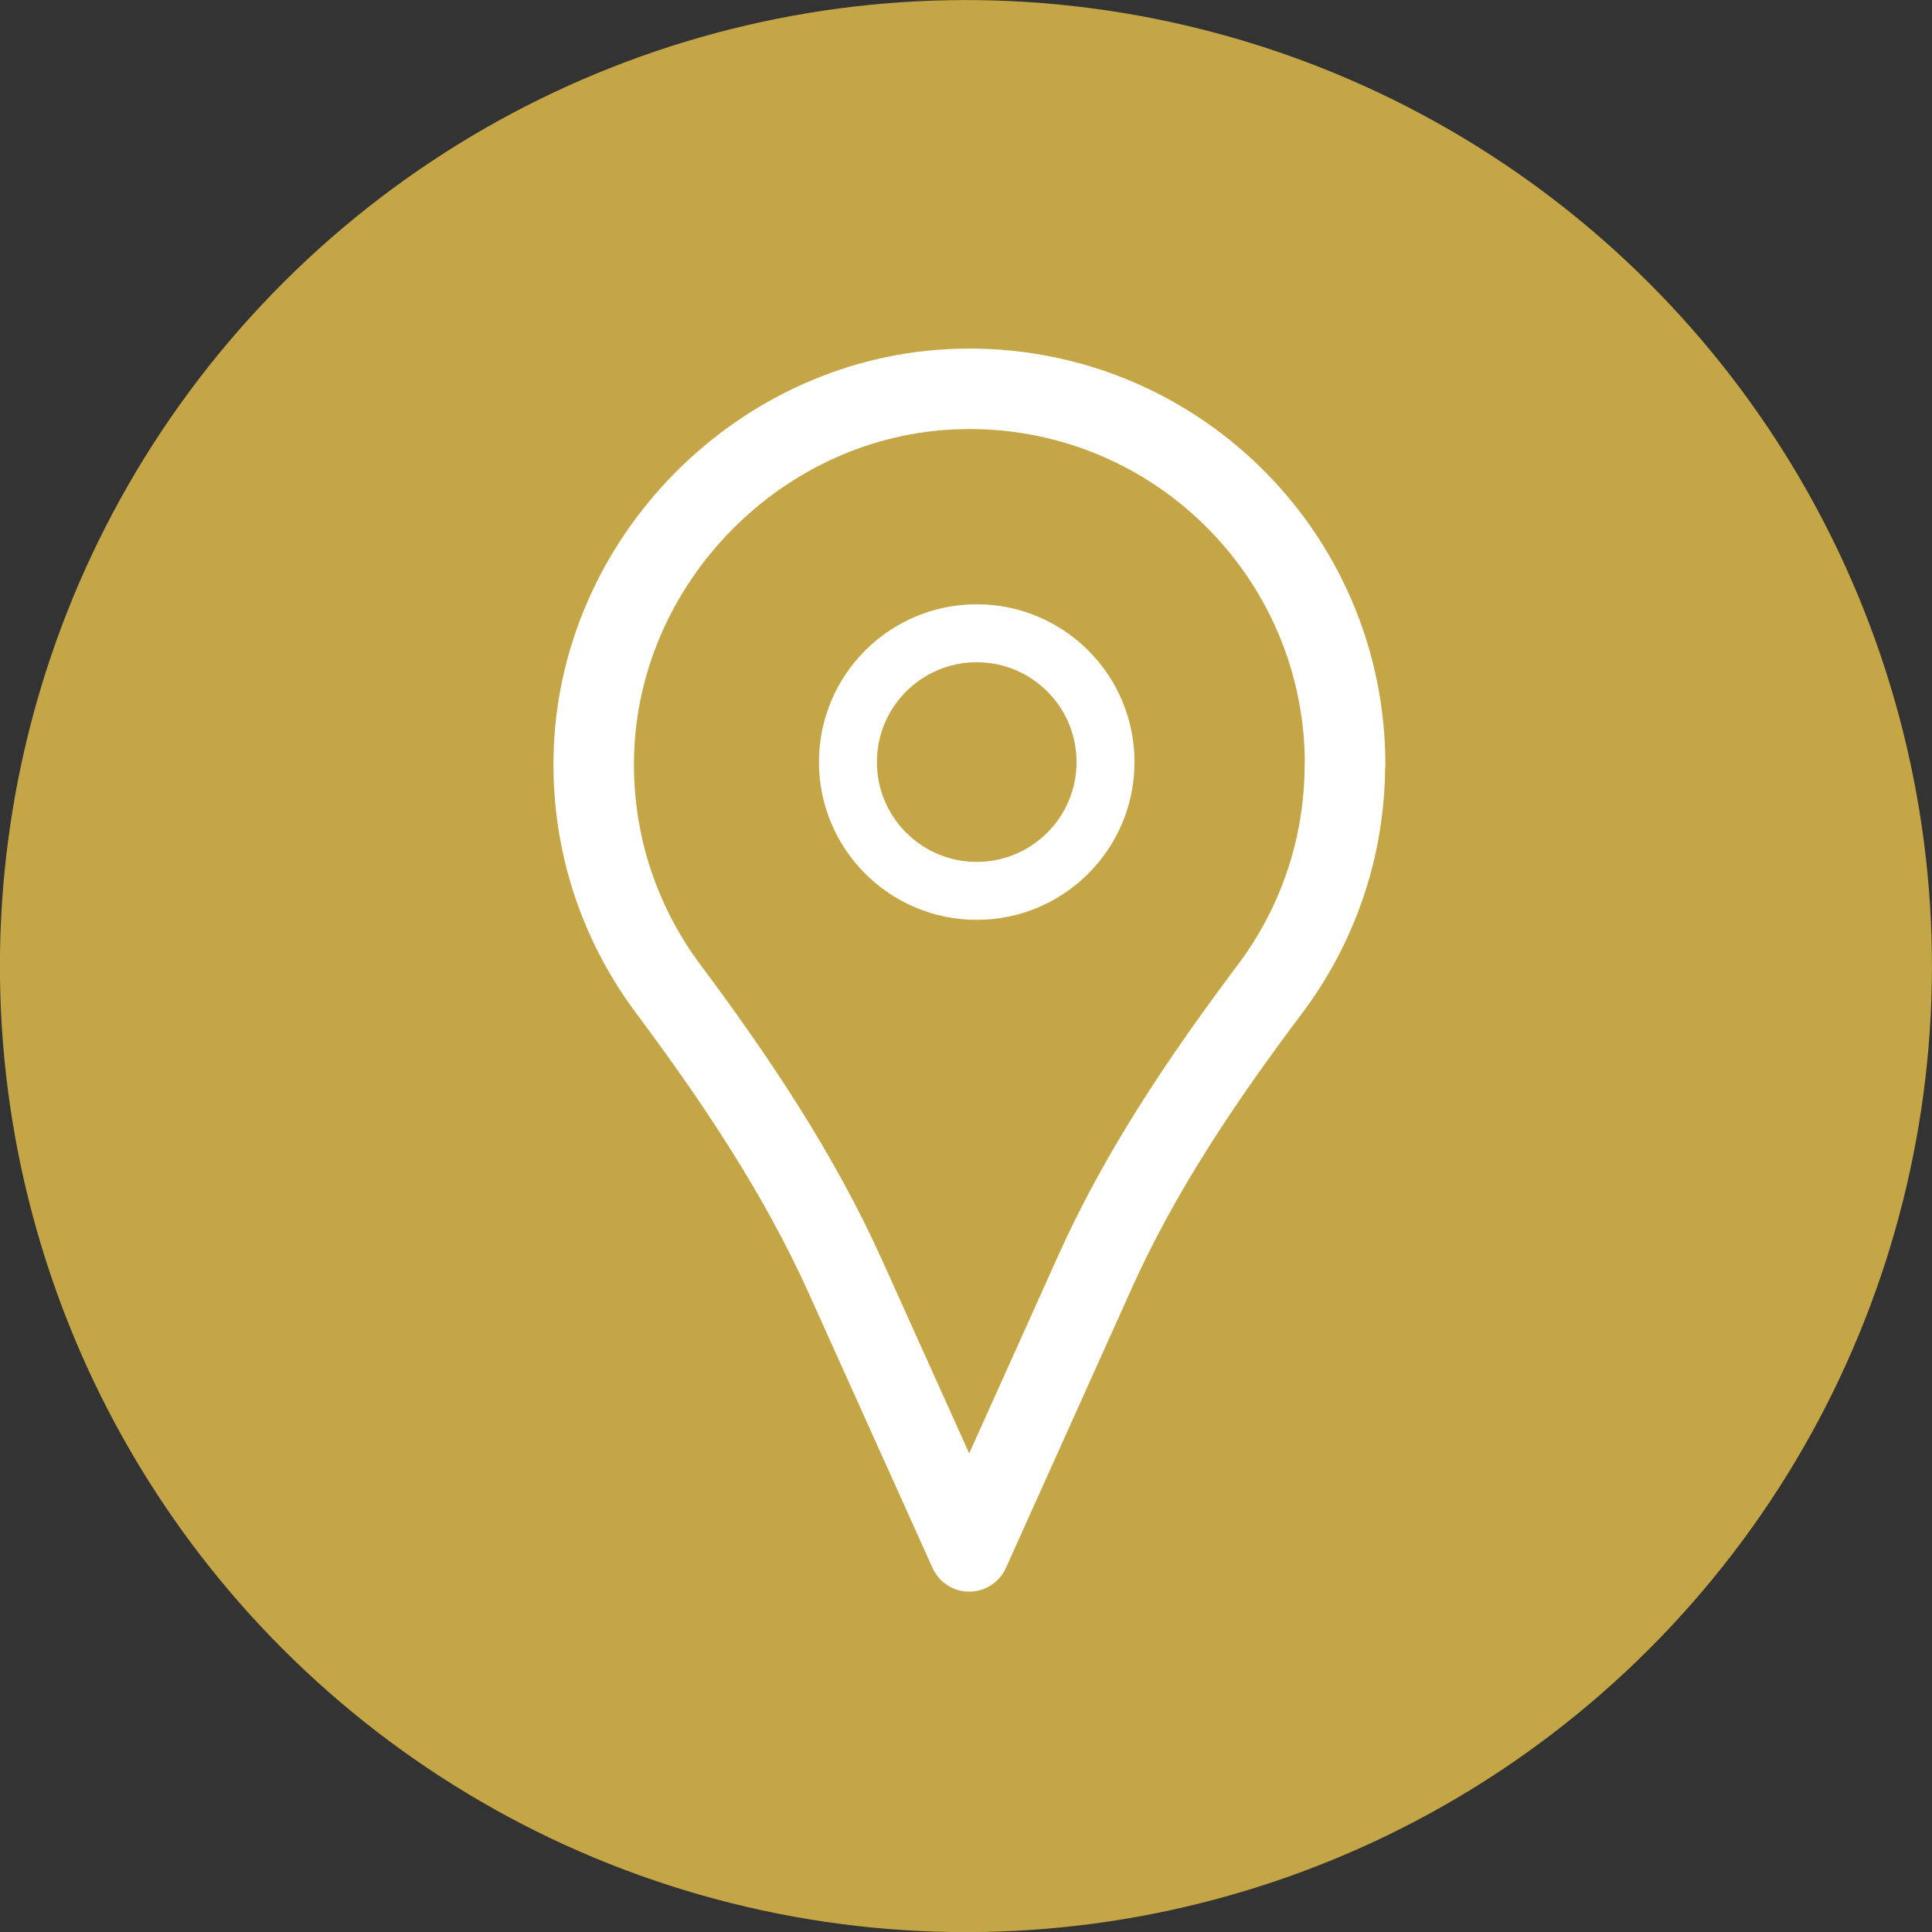<?xml version="1.0" encoding="UTF-8"?><svg id="_レイヤー_2" xmlns="http://www.w3.org/2000/svg" width="90" height="90" viewBox="0 0 90 90"><rect x="0" y="0" width="90" height="90" fill="#333333" stroke="none"/><defs><style>.cls-1{stroke-linecap:round;stroke-linejoin:round;stroke-width:3.75px;}.cls-1,.cls-2{fill:#c4a646;}.cls-1,.cls-3{stroke:#fff;}.cls-3{fill:none;stroke-miterlimit:10;stroke-width:2.7px;}</style></defs><g id="_コンテンツ"><g><circle class="cls-2" cx="45" cy="45" r="45" transform="translate(-11.12 14.99) rotate(-16.86)"/><g><path class="cls-1" d="M62.66,35.61c0-9.83-8.1-17.77-18-17.49-9.21,.25-16.85,7.99-17,17.2-.07,4.02,1.23,7.74,3.45,10.72,3.17,4.25,6.13,8.66,8.3,13.49l5.74,12.74,5.86-13.02c2.12-4.72,5.02-9.01,8.13-13.15,2.2-2.92,3.51-6.55,3.51-10.49Z"/><circle class="cls-3" cx="45.5" cy="35.5" r="6"/></g></g></g></svg>